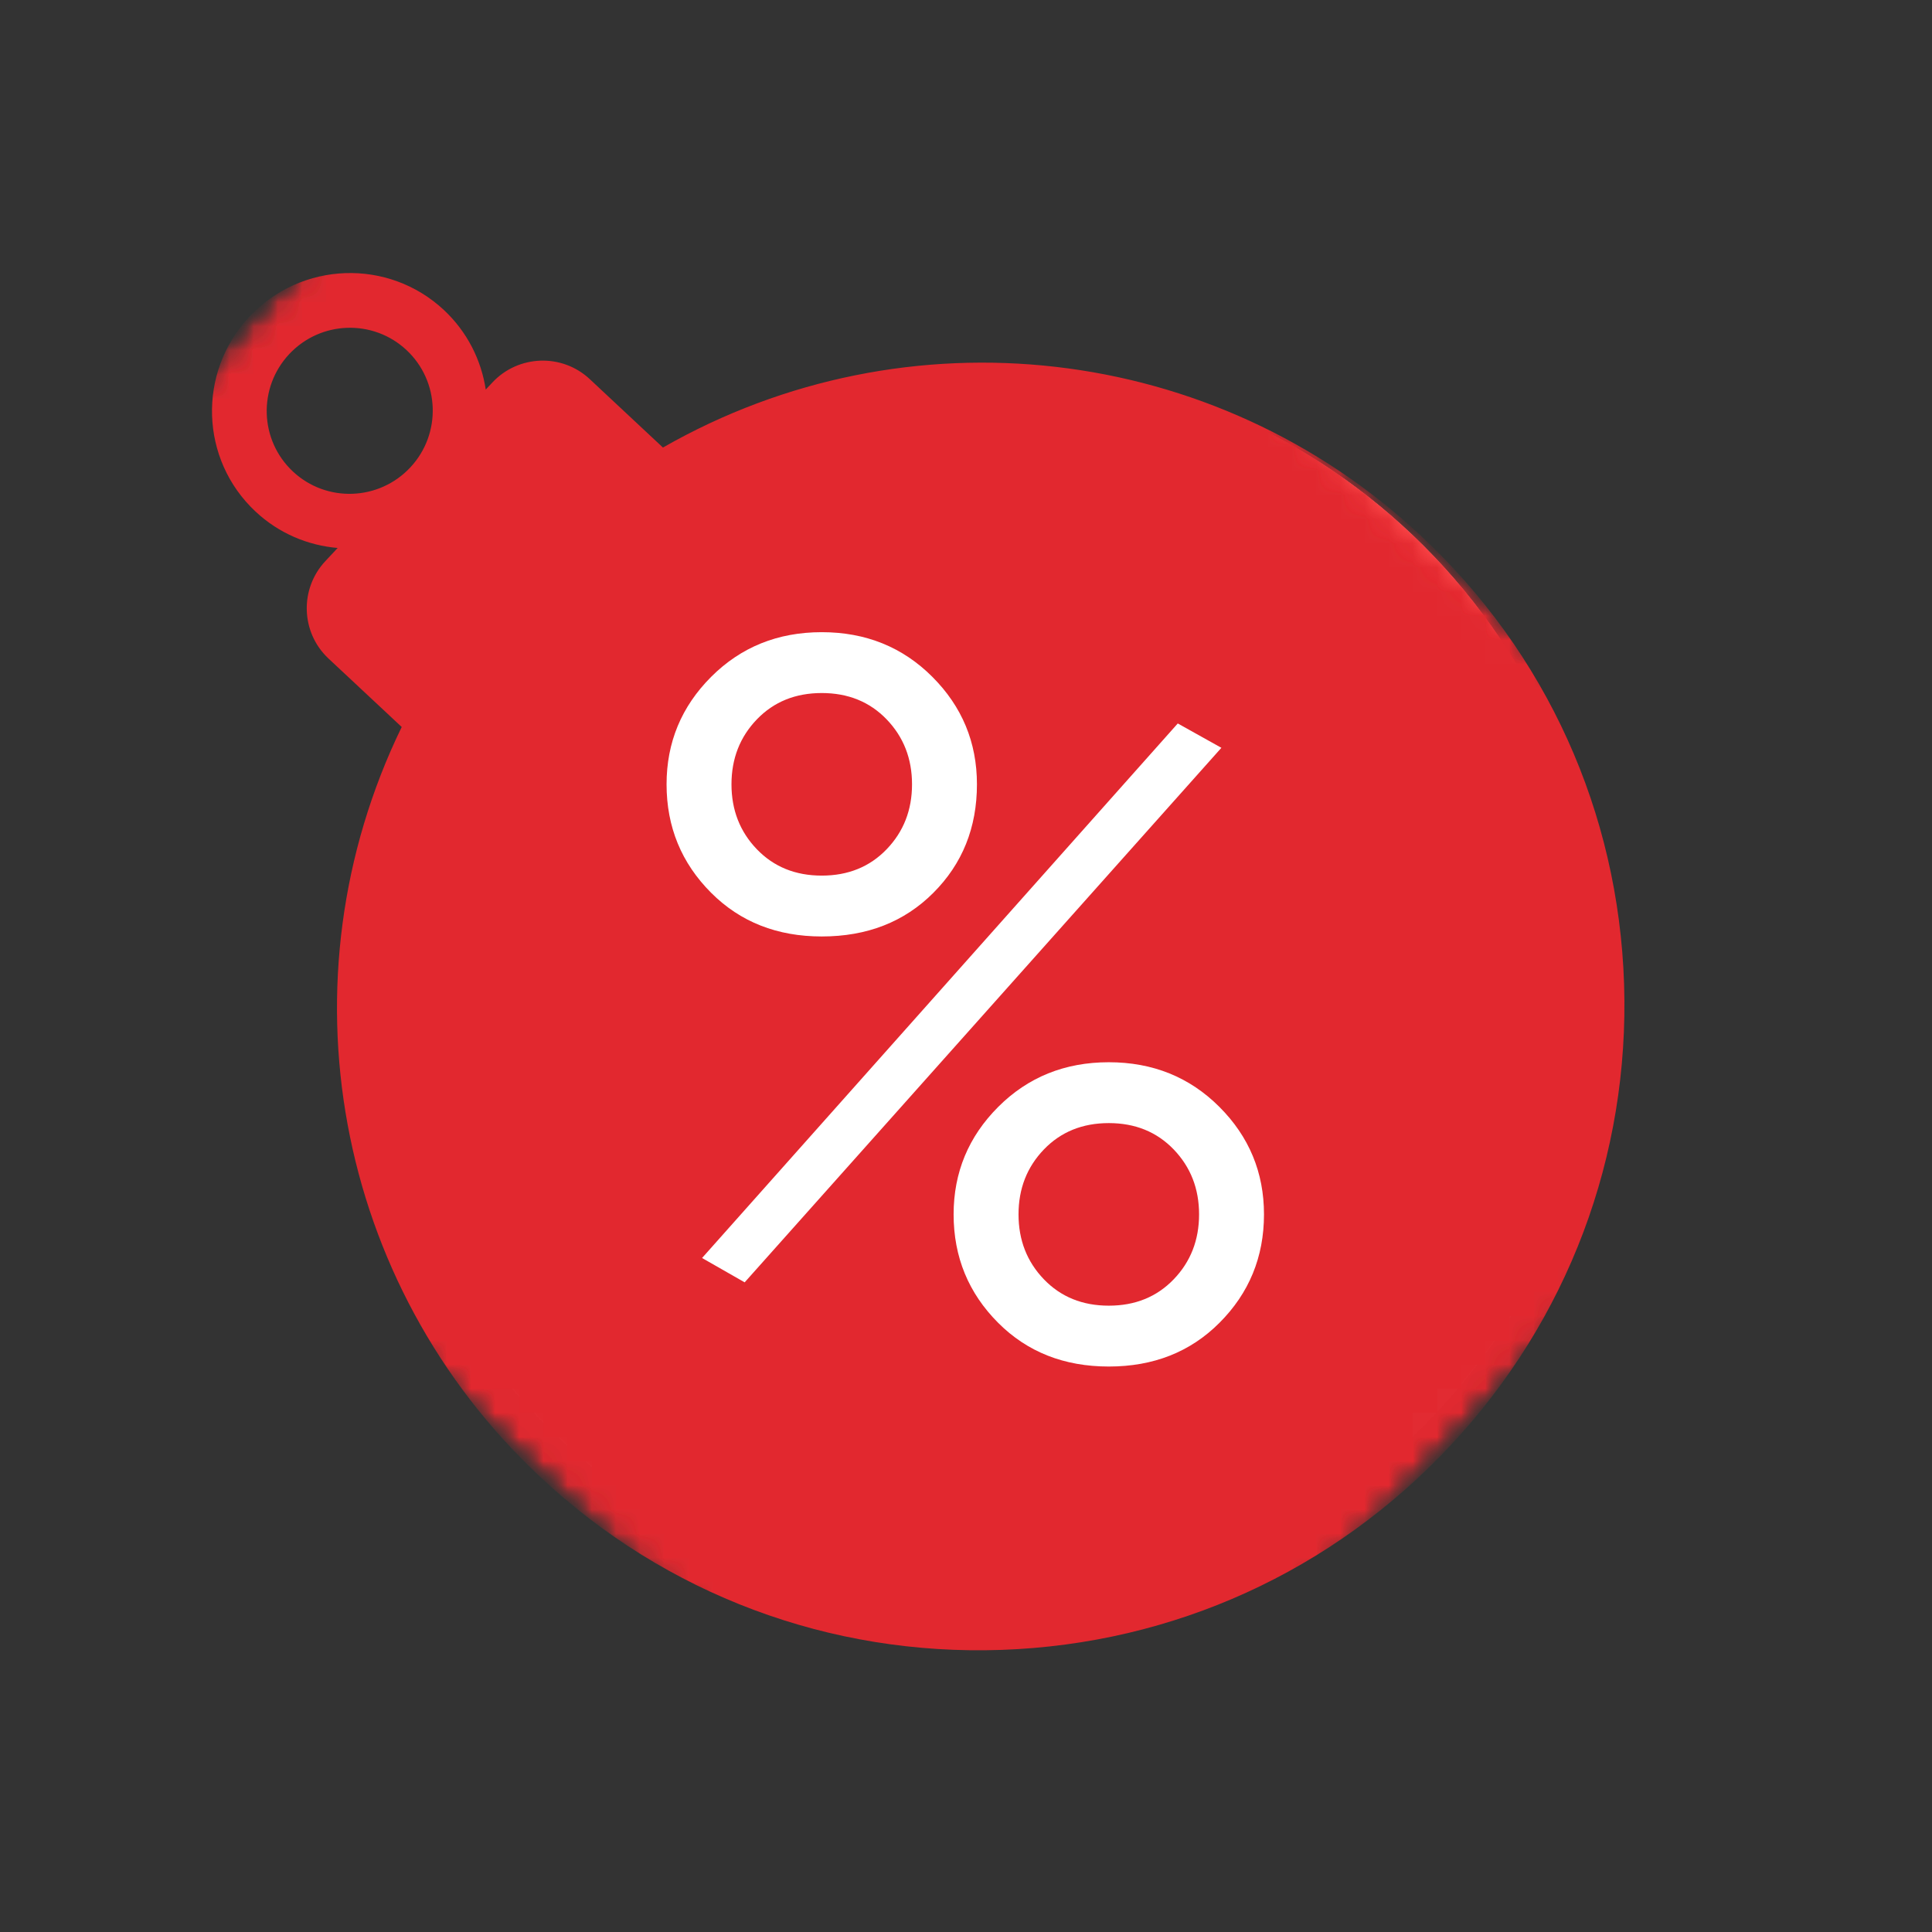 <svg width="80" height="80" viewBox="0 0 80 80" fill="none" xmlns="http://www.w3.org/2000/svg">
<rect x="0" y="0" width="80" height="80" fill="#333333" stroke="none"/>
<g clip-path="url(#clip0_34_78)">
<mask id="mask0_34_78" style="mask-type:luminance" maskUnits="userSpaceOnUse" x="0" y="0" width="80" height="80">
<path d="M80 0H0V80H80V0Z" fill="white"/>
</mask>
<g mask="url(#mask0_34_78)">
<mask id="mask1_34_78" style="mask-type:luminance" maskUnits="userSpaceOnUse" x="1" y="11" width="81" height="81">
<path d="M81.081 11.081H1.081V91.081H81.081V11.081Z" fill="white"/>
</mask>
<g mask="url(#mask1_34_78)">
<path d="M40.786 66.581C54.982 66.581 66.491 55.052 66.491 40.831C66.491 26.61 54.982 15.081 40.786 15.081C26.589 15.081 15.081 26.61 15.081 40.831C15.081 55.052 26.589 66.581 40.786 66.581Z" fill="white"/>
<path fill-rule="evenodd" clip-rule="evenodd" d="M60.479 57.307C64.231 52.839 66.491 47.076 66.491 40.786C66.491 26.589 54.982 15.081 40.786 15.081C26.589 15.081 15.081 26.589 15.081 40.786C15.081 54.044 25.119 64.958 38.009 66.343C37.834 65.887 37.662 65.43 37.494 64.972C36.96 63.53 36.097 62.321 35.172 61.138L34.68 60.509C33.953 59.584 33.23 58.662 32.513 57.73C31.902 56.939 31.295 56.144 30.686 55.346C30.209 54.722 29.731 54.097 29.252 53.473C28.74 52.796 28.218 52.129 27.695 51.461C27.33 50.995 26.966 50.53 26.605 50.06C26.151 49.472 25.703 48.879 25.254 48.286L25.253 48.285C24.805 47.691 24.356 47.097 23.902 46.51C22.857 45.171 21.904 43.809 21.437 42.137C20.957 40.398 20.881 38.685 21.433 36.982C22.052 35.048 23.308 33.688 25.29 33.052C25.39 33.012 25.518 32.787 25.49 32.682C25.016 30.954 24.934 29.229 25.501 27.491C26.075 25.735 27.163 24.427 28.905 23.772C30.217 23.275 31.607 23.299 32.972 23.841C33.295 23.964 33.606 24.115 33.937 24.275C34.063 24.336 34.191 24.398 34.325 24.461L34.354 24.362C34.392 24.236 34.427 24.12 34.464 24.013C35.336 21.078 38.291 19.137 41.409 20.066C43.553 20.702 45.064 22.116 46.168 23.998C46.423 24.418 46.626 24.526 47.109 24.317C48.571 23.688 50.084 23.691 51.549 24.339C54.497 25.641 56.184 28 56.77 31.092C57.067 32.638 57.248 34.21 57.429 35.78C57.509 36.47 57.588 37.16 57.678 37.847L57.679 37.856C58.006 40.482 58.333 43.108 58.656 45.721C58.739 46.422 58.829 47.123 58.919 47.825C59.113 49.345 59.308 50.867 59.443 52.393C59.582 54.09 59.922 55.722 60.479 57.307ZM44.843 50.475C44.848 50.488 44.85 50.502 44.852 50.515C44.854 50.529 44.856 50.543 44.861 50.555C44.466 50.663 44.072 50.78 43.679 50.896C42.822 51.149 41.967 51.401 41.098 51.57C39.954 51.797 38.81 51.587 37.818 50.925C36.34 49.919 35.873 48.392 35.986 46.719C36.11 44.999 36.336 43.281 36.61 41.573C36.767 40.624 37.044 39.685 37.414 38.796C38.014 37.321 39.778 36.468 41.359 36.822C42.511 37.086 43.498 37.664 44.392 38.409C44.935 38.861 45.484 39.304 46.032 39.746C46.828 40.388 47.623 41.029 48.399 41.698C49.228 42.426 49.85 43.325 50.054 44.449C50.434 46.592 49.1 48.23 47.386 49.281C46.856 49.6 46.278 49.848 45.702 50.096C45.413 50.219 45.125 50.343 44.843 50.475ZM53.239 30.547C53.648 31.385 53.634 32.292 53.519 33.093C53.203 35.312 51.068 36.328 49.147 35.195C47.531 34.245 46.613 32.1 46.982 30.267C47.378 28.248 49.348 27.183 51.051 28.097C52.048 28.627 52.855 29.408 53.239 30.547ZM39.244 23.941C40.098 23.642 40.924 23.674 41.671 24.087C43.707 25.217 44.631 27.447 43.909 29.669C43.35 31.389 41.627 32.167 39.882 31.255C38.158 30.362 37.197 28.22 37.516 26.334C37.685 25.234 38.261 24.423 39.244 23.941ZM34.823 30.16C35.214 30.918 35.207 31.807 35.068 32.691C34.724 34.877 32.597 35.875 30.71 34.758C29.134 33.835 28.171 31.65 28.533 29.834C28.929 27.816 30.881 26.743 32.592 27.64C33.612 28.19 34.401 28.963 34.823 30.16ZM24.745 41.944C24.468 41.038 24.295 40.134 24.537 39.18C24.966 37.424 26.515 36.469 28.078 36.961C30.49 37.723 31.727 40.844 30.747 42.966C30.043 44.469 28.671 45.033 27.13 44.416C25.953 43.944 25.279 43.023 24.745 41.944Z" fill="#FD4849"/>
</g>
<mask id="mask2_34_78" style="mask-type:luminance" maskUnits="userSpaceOnUse" x="-14" y="-12" width="99" height="99">
<path d="M33.806 -12L-14 39.133L37.133 86.939L84.939 35.806L33.806 -12Z" fill="white"/>
</mask>
<g mask="url(#mask2_34_78)">
<mask id="mask3_34_78" style="mask-type:luminance" maskUnits="userSpaceOnUse" x="-9" y="-7" width="88" height="87">
<path d="M28.428 -6.248L-8.024 32.742L41.831 79.352L78.283 40.363L28.428 -6.248Z" fill="white"/>
</mask>
<g mask="url(#mask3_34_78)">
<mask id="mask4_34_78" style="mask-type:luminance" maskUnits="userSpaceOnUse" x="-9" y="-7" width="88" height="87">
<path d="M28.428 -6.248L-8.024 32.742L41.831 79.352L78.283 40.363L28.428 -6.248Z" fill="white"/>
</mask>
<g mask="url(#mask4_34_78)">
<mask id="mask5_34_78" style="mask-type:luminance" maskUnits="userSpaceOnUse" x="-9" y="-7" width="88" height="87">
<path d="M28.428 -6.248L-8.024 32.742L41.831 79.352L78.283 40.363L28.428 -6.248Z" fill="white"/>
</mask>
<g mask="url(#mask5_34_78)">
<path d="M11.974 14.665C13.272 13.277 15.448 13.201 16.832 14.495C18.218 15.79 18.288 17.966 16.99 19.355C15.691 20.744 13.515 20.82 12.13 19.525C10.745 18.23 10.675 16.055 11.974 14.665ZM27.451 18.532L24.42 15.698C23.272 14.625 21.463 14.688 20.387 15.839L20.114 16.131C19.928 14.912 19.351 13.745 18.382 12.838C16.084 10.69 12.475 10.816 10.321 13.12C8.166 15.425 8.283 19.034 10.581 21.182C11.55 22.089 12.754 22.586 13.982 22.69L13.472 23.235C12.396 24.386 12.455 26.195 13.602 27.268L16.634 30.103C11.549 40.565 13.827 53.171 22.389 61.175C27.581 66.03 34.36 68.567 41.474 68.318C48.589 68.07 55.188 65.065 60.057 59.858C64.925 54.65 67.479 47.864 67.25 40.749C67.02 33.634 64.033 27.041 58.84 22.186C50.279 14.181 37.549 12.756 27.451 18.532Z" fill="#E2282F"/>
</g>
</g>
</g>
<path d="M34.027 38.777C32.179 38.777 30.653 38.175 29.449 36.971C28.217 35.739 27.601 34.241 27.601 32.477C27.601 30.741 28.217 29.257 29.449 28.025C30.681 26.793 32.207 26.177 34.027 26.177C35.847 26.177 37.373 26.793 38.605 28.025C39.837 29.257 40.453 30.741 40.453 32.477C40.453 34.269 39.851 35.767 38.647 36.971C37.443 38.175 35.903 38.777 34.027 38.777ZM30.289 32.477C30.289 33.541 30.639 34.437 31.339 35.165C32.039 35.893 32.935 36.257 34.027 36.257C35.119 36.257 36.015 35.893 36.715 35.165C37.415 34.437 37.765 33.541 37.765 32.477C37.765 31.413 37.415 30.517 36.715 29.789C36.015 29.061 35.119 28.697 34.027 28.697C32.935 28.697 32.039 29.061 31.339 29.789C30.639 30.517 30.289 31.413 30.289 32.477ZM30.835 53.099L29.071 52.091L48.769 29.957L50.575 30.965L30.835 53.099ZM50.491 54.779C49.287 55.983 47.761 56.585 45.913 56.585C44.065 56.585 42.539 55.983 41.335 54.779C40.103 53.547 39.487 52.049 39.487 50.285C39.487 48.549 40.103 47.065 41.335 45.833C42.567 44.601 44.093 43.985 45.913 43.985C47.733 43.985 49.259 44.601 50.491 45.833C51.723 47.065 52.339 48.549 52.339 50.285C52.339 52.049 51.723 53.547 50.491 54.779ZM42.175 50.285C42.175 51.349 42.525 52.245 43.225 52.973C43.925 53.701 44.821 54.065 45.913 54.065C47.005 54.065 47.901 53.701 48.601 52.973C49.301 52.245 49.651 51.349 49.651 50.285C49.651 49.221 49.301 48.325 48.601 47.597C47.901 46.869 47.005 46.505 45.913 46.505C44.821 46.505 43.925 46.869 43.225 47.597C42.525 48.325 42.175 49.221 42.175 50.285Z" fill="white"/>
</g>
</g>
</g>
<defs>
<clipPath id="clip0_34_78">
<rect width="80" height="80" fill="white"/>
</clipPath>
</defs>
</svg>
